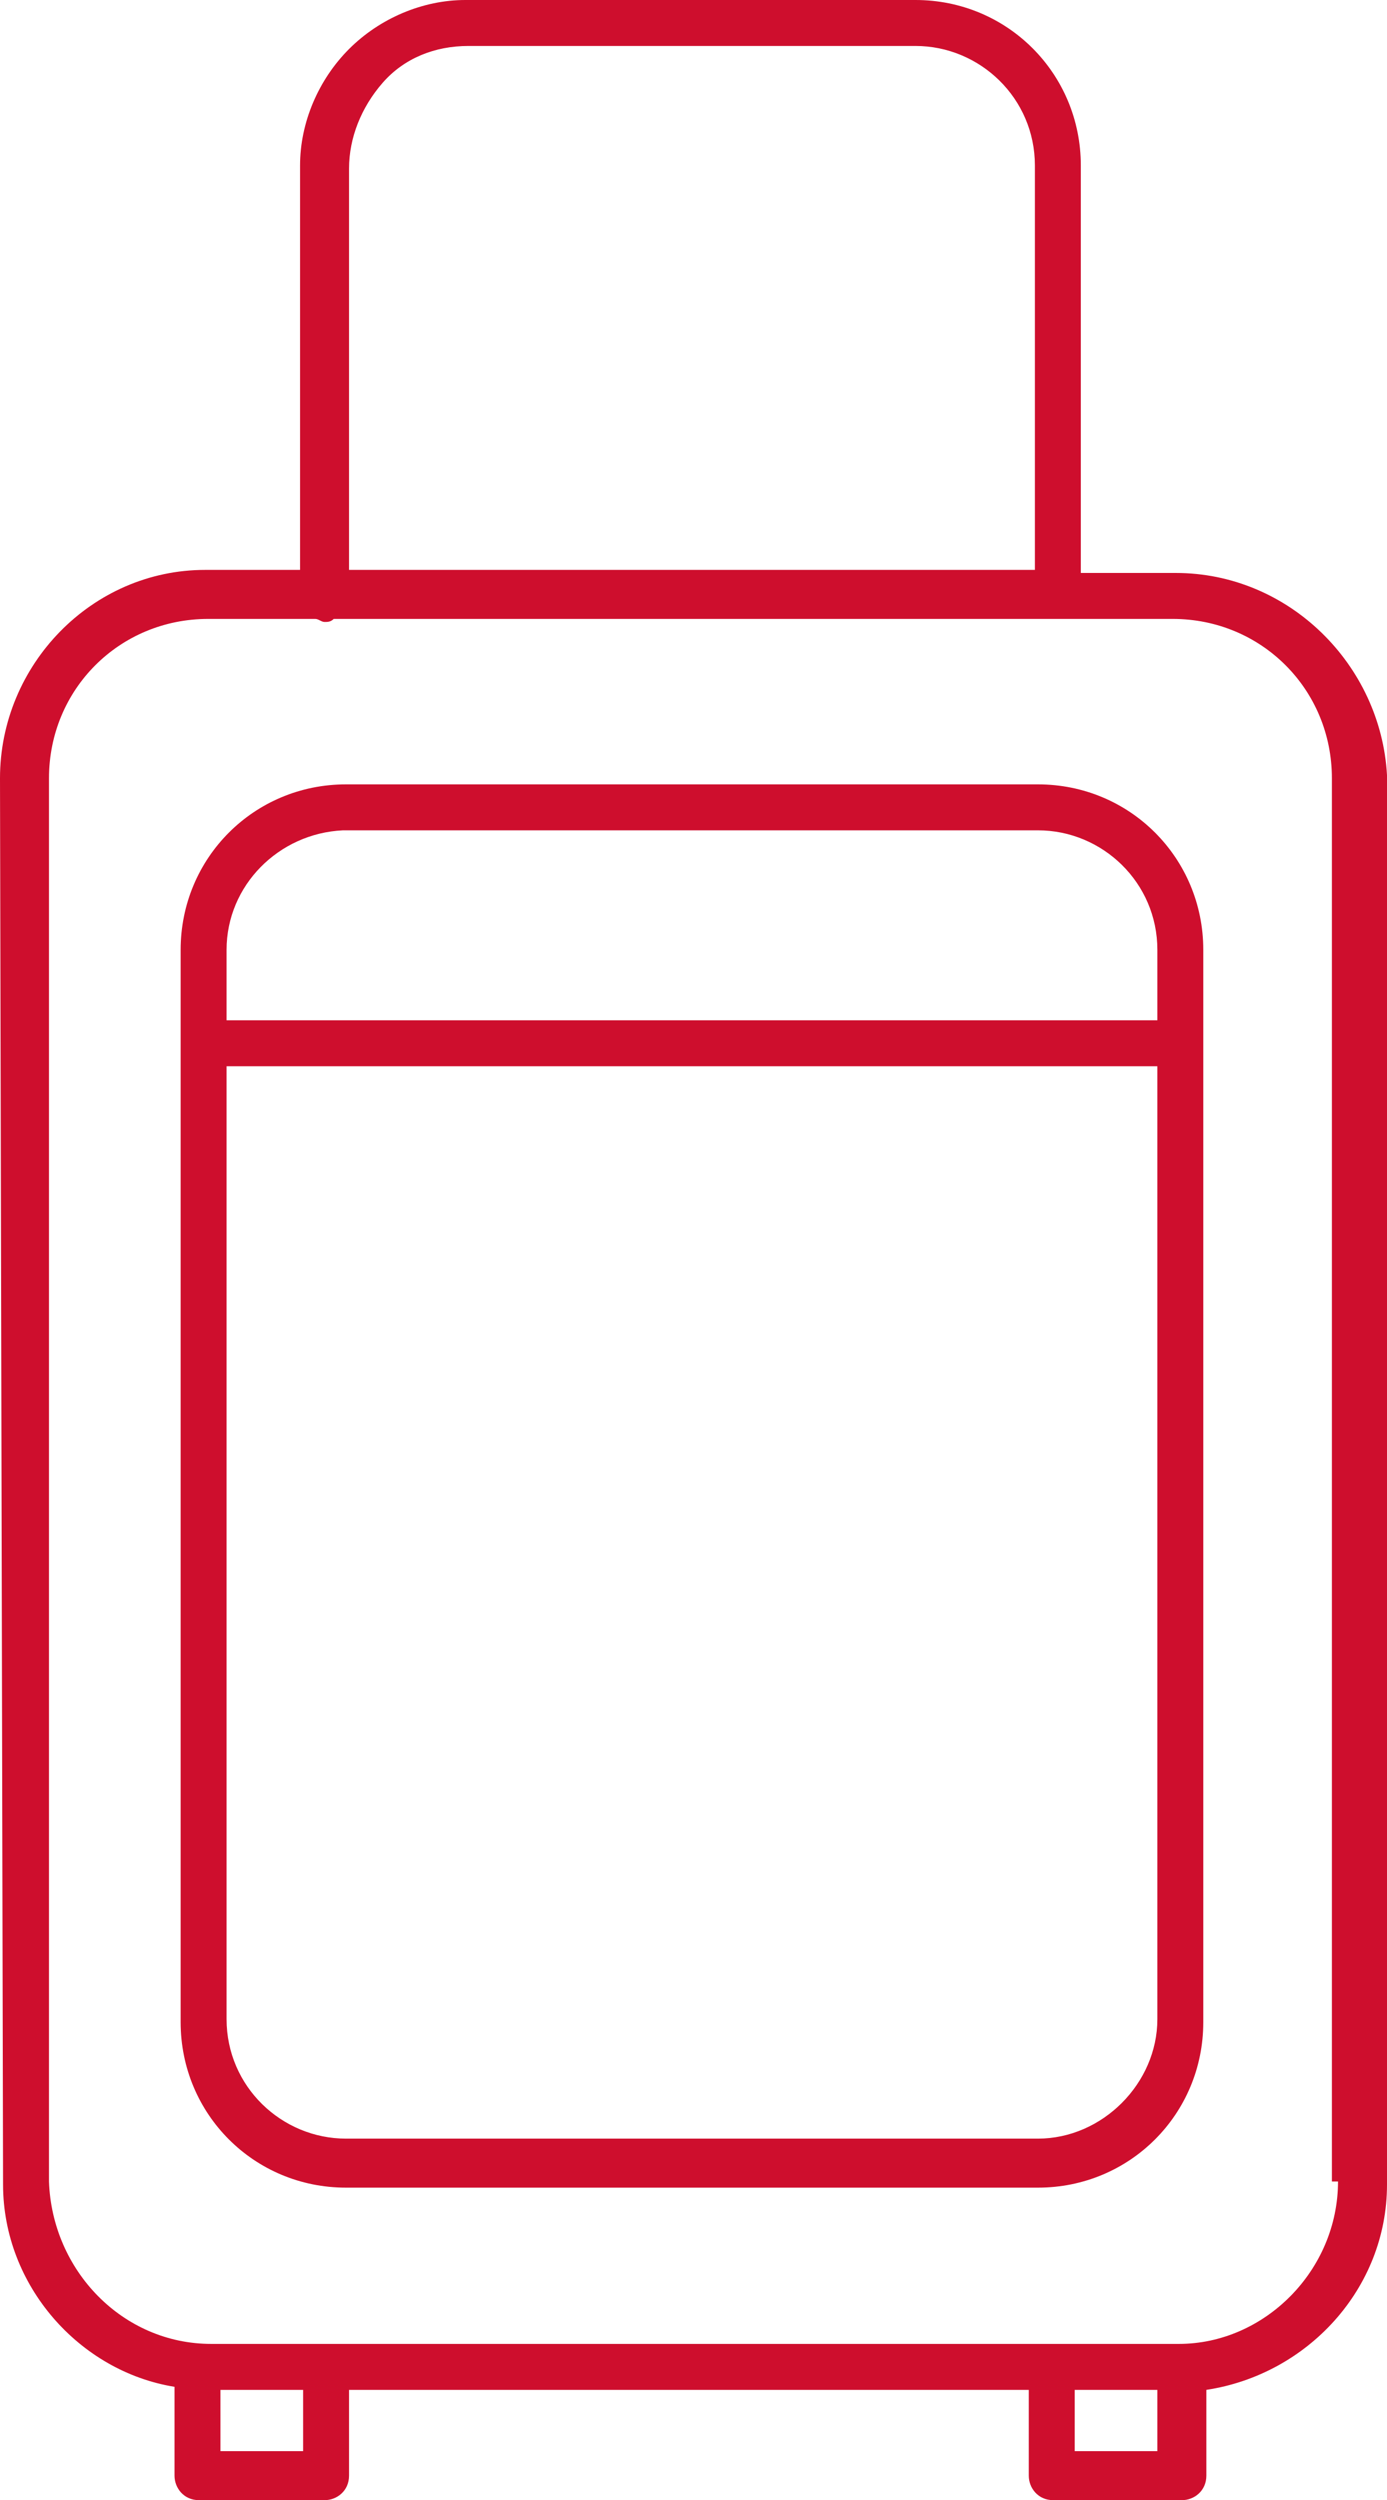 <?xml version="1.0" encoding="utf-8"?>
<!-- Generator: Adobe Illustrator 24.3.0, SVG Export Plug-In . SVG Version: 6.00 Build 0)  -->
<svg version="1.1" id="Calque_1" xmlns="http://www.w3.org/2000/svg" xmlns:xlink="http://www.w3.org/1999/xlink" x="0px" y="0px"
	 viewBox="0 0 45.3 81.6" style="enable-background:new 0 0 45.3 81.6;" xml:space="preserve">
<style type="text/css">
	.st0{fill:#CE0E2D;}
</style>
<g>
	<path class="st0" d="M38.4,18.7L38.4,18.7h-3.1V5.4c0-3-2.4-5.4-5.4-5.4H15.2c-1.4,0-2.8,0.6-3.8,1.6S9.8,4,9.8,5.4v13.2H6.7
		C3,18.6,0,21.7,0,25.4l0,0l0.1,45.9c0,3.3,2.5,6.1,5.6,6.6v2.9c0,0.4,0.3,0.8,0.8,0.8h4.1c0.4,0,0.8-0.3,0.8-0.8V78h22.2v2.8
		c0,0.4,0.3,0.8,0.8,0.8h4.2c0.4,0,0.8-0.3,0.8-0.8V78c3.3-0.5,5.9-3.3,5.9-6.7v-46C45.1,21.7,42.1,18.7,38.4,18.7z M11.4,5.5
		c0-1,0.4-2,1.1-2.8s1.7-1.2,2.8-1.2h14.6c2.1,0,3.9,1.7,3.9,3.9v13.2H11.4V5.5z M9.9,80H7.2v-2h2.7V80z M37.8,80h-2.7v-2h2.7V80z
		 M43.7,71.2c0,2.9-2.4,5.3-5.2,5.3H6.9c-2.9,0-5.2-2.4-5.3-5.3V25.4c0-2.9,2.3-5.2,5.2-5.2h3.5c0.1,0,0.2,0.1,0.3,0.1
		s0.2,0,0.3-0.1h23.5h0.1h0.1h3.7l0,0c2.9,0,5.2,2.3,5.2,5.2v45.8H43.7z"/>
	<path class="st0" d="M33.9,25.6H11.4h-0.1c-3,0-5.4,2.4-5.4,5.4v3c0,0,0,0,0,0.1s0,0,0,0.1V66c0,3,2.4,5.4,5.4,5.4h22.6
		c3,0,5.4-2.4,5.4-5.4V31C39.3,28,36.9,25.6,33.9,25.6z M33.9,69.8H11.3c-2.1,0-3.9-1.7-3.9-3.9V34.8h30.4v31.1
		C37.8,68,36,69.8,33.9,69.8z M37.8,33.3H7.4V31c0-2.1,1.7-3.8,3.8-3.9h0.1h22.6c2.1,0,3.9,1.7,3.9,3.9V33.3z"/>
</g>
</svg>
